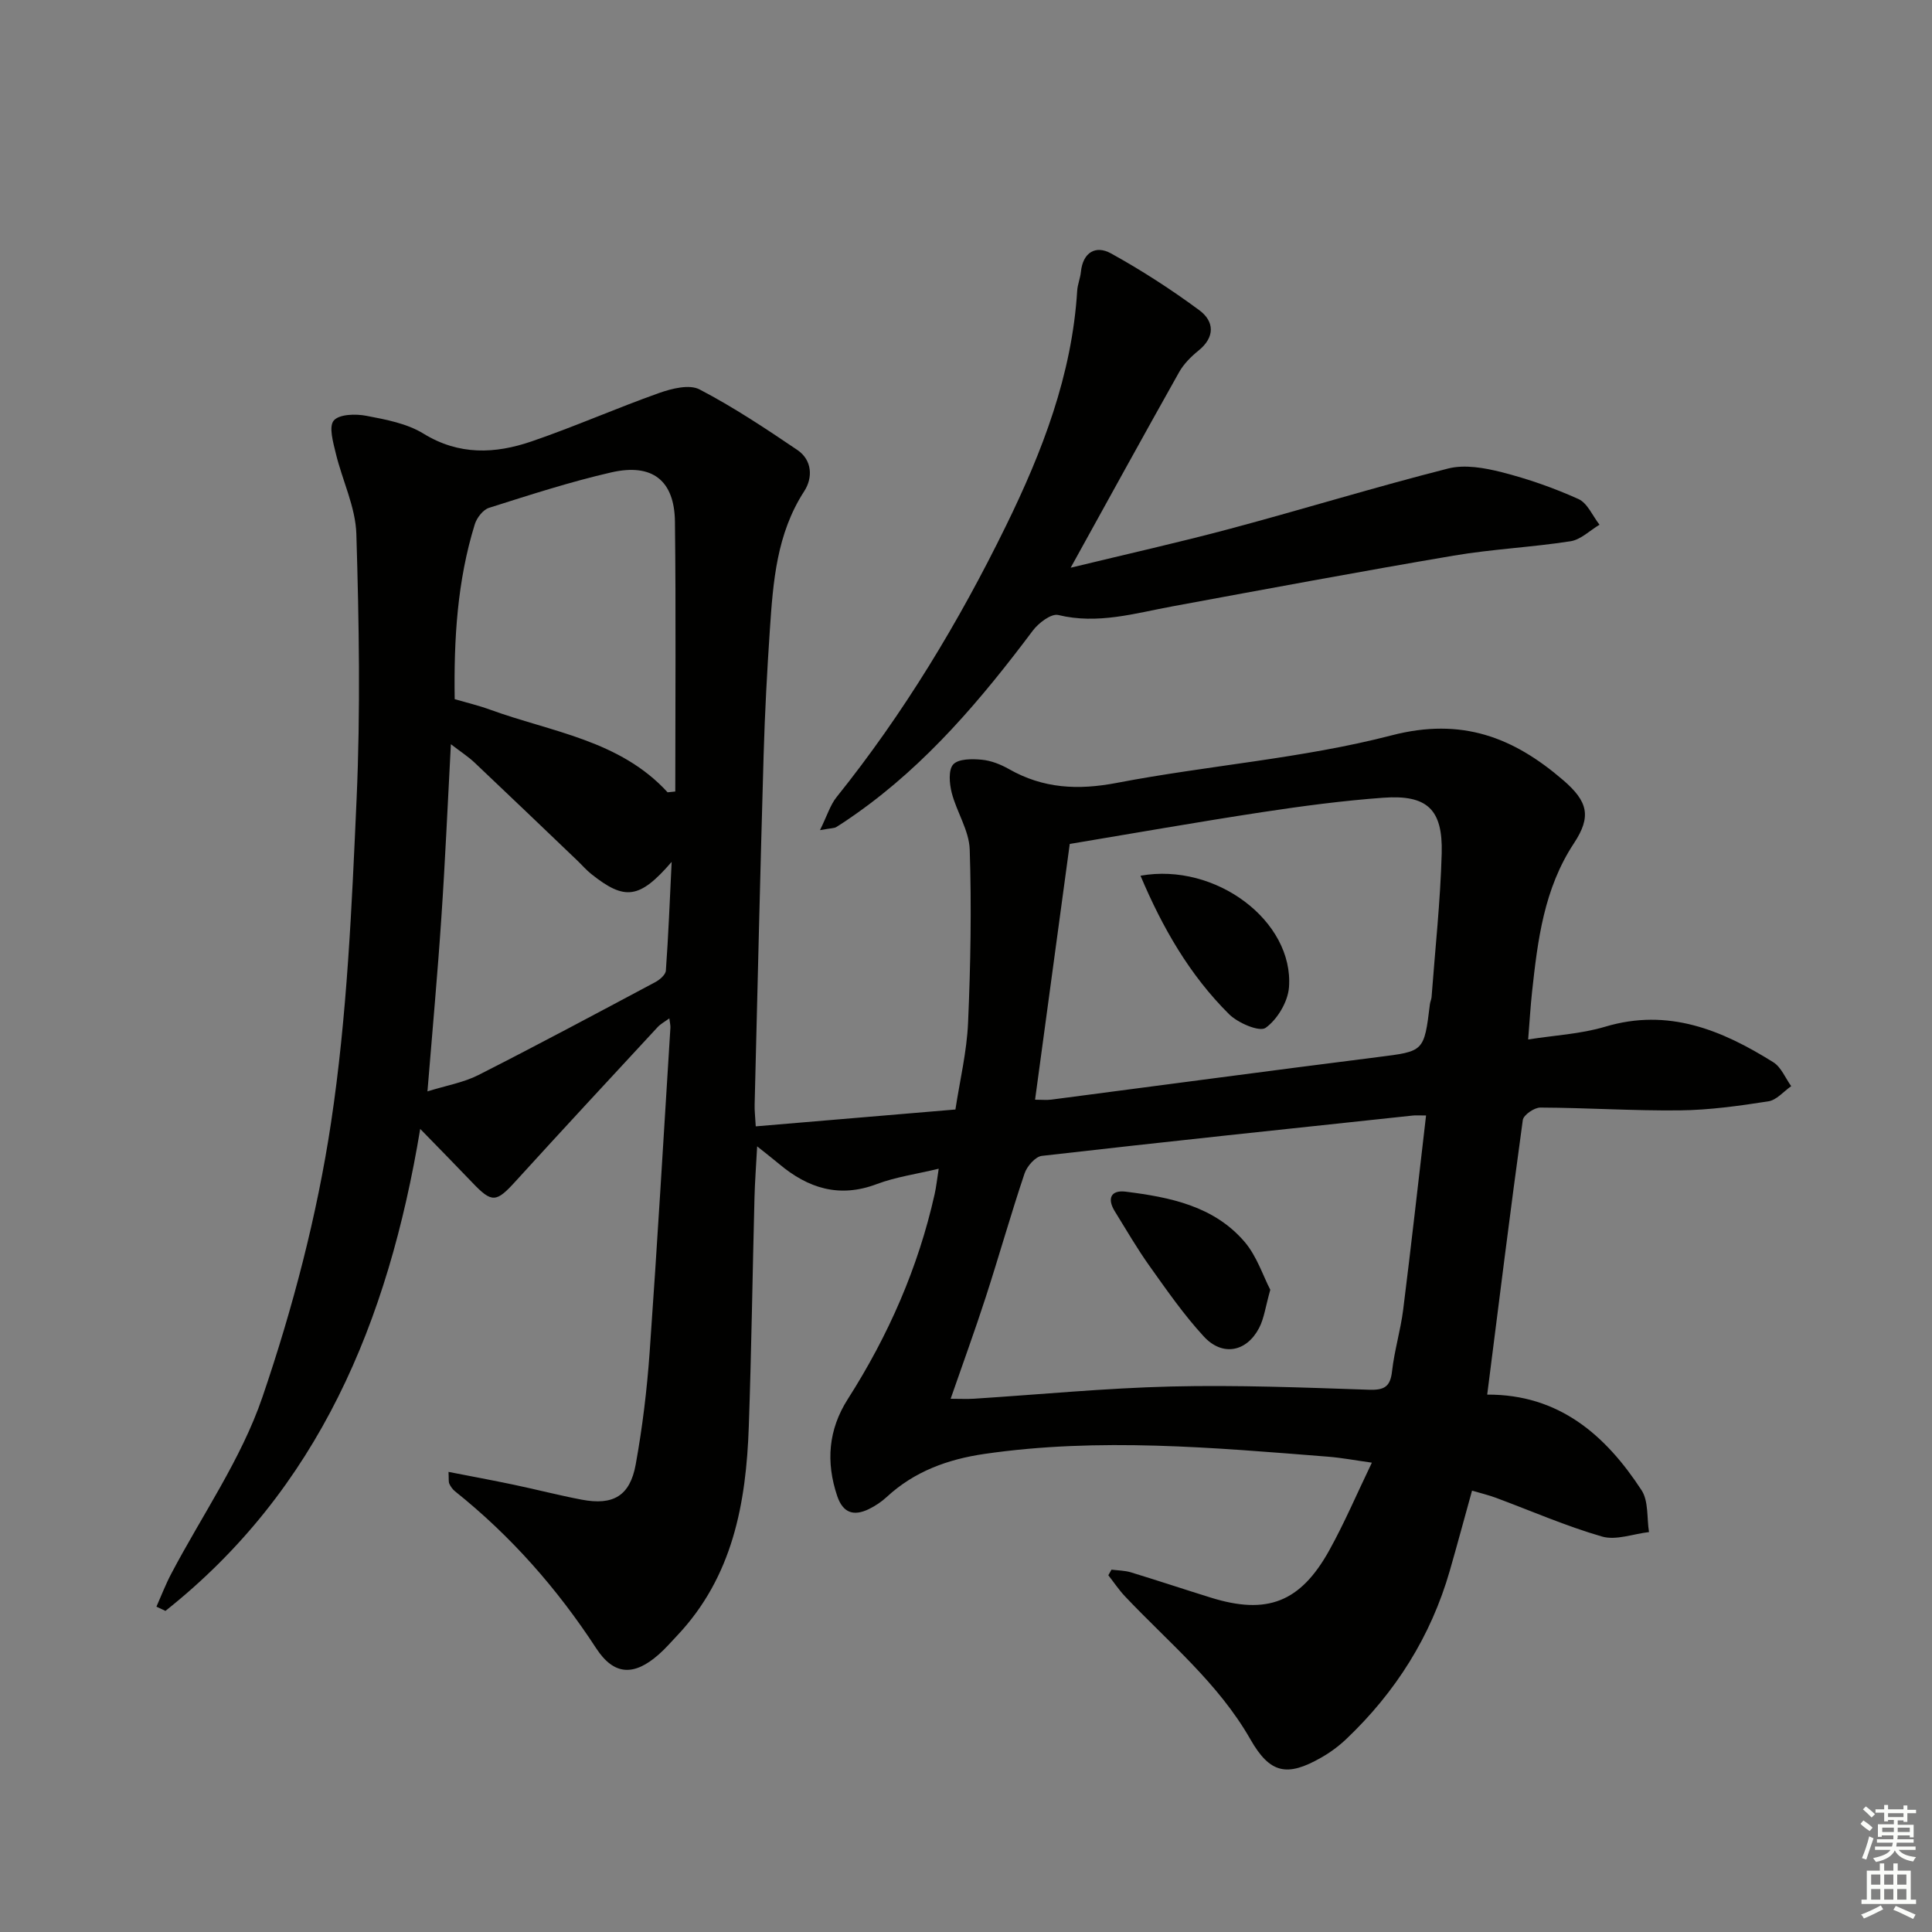 <svg enable-background="new 0 0 400 400" viewBox="0 0 400 400" xmlns="http://www.w3.org/2000/svg"><rect x="0" y="0" width="400" height="400" fill="#808080" stroke="none"/><g fill="#010100"><path d="m156.47 233.2c13.92-1.17 27.28-2.3 41.34-3.49.91-5.98 2.36-11.96 2.62-18 .52-11.93.73-23.9.34-35.83-.13-3.95-2.71-7.77-3.73-11.76-.48-1.89-.72-4.75.33-5.87 1.1-1.17 3.9-1.15 5.89-.96 1.93.18 3.92.97 5.63 1.94 7.1 4.04 14.31 4.4 22.37 2.85 18.89-3.62 38.3-5.02 56.85-9.83 14.56-3.78 25.25.42 35.54 9.28 5.12 4.41 5.87 7.52 2.23 13.04-6.23 9.44-7.52 20.08-8.69 30.84-.32 2.97-.49 5.95-.8 9.8 5.41-.86 10.86-1.12 15.94-2.64 13.08-3.92 24.16.69 34.82 7.36 1.63 1.02 2.49 3.27 3.7 4.95-1.57 1.09-3.03 2.88-4.73 3.14-6.05.94-12.17 1.8-18.28 1.87-9.64.11-19.28-.54-28.93-.58-1.25-.01-3.49 1.53-3.63 2.58-2.6 18.86-4.94 37.76-7.37 56.85 14.84-.07 24.49 8.35 31.96 19.8 1.47 2.26 1.07 5.74 1.54 8.66-3.26.37-6.81 1.76-9.71.93-7.48-2.16-14.67-5.31-21.99-8.03-1.52-.56-3.1-.94-4.94-1.48-1.61 5.79-3.06 11.2-4.61 16.59-3.91 13.58-11.2 25.12-21.41 34.82-1.55 1.48-3.33 2.79-5.19 3.85-7.1 4.06-10.63 3.33-14.68-3.77-6.65-11.66-16.92-20.04-25.94-29.58-1.28-1.35-2.32-2.92-3.47-4.39.22-.39.43-.77.65-1.16 1.34.17 2.73.17 4 .55 5.55 1.69 11.06 3.53 16.6 5.25 11.6 3.6 18.5.98 24.48-9.78 3.14-5.65 5.68-11.63 8.83-18.17-3.38-.47-6.21-1.01-9.08-1.24-23.7-1.87-47.4-4.02-71.14-.57-7.55 1.1-14.48 3.6-20.21 8.9-1.09 1.01-2.38 1.87-3.71 2.52-3.12 1.51-5.36.84-6.56-2.72-2.37-7.05-1.83-13.73 2.19-20.04 8.39-13.14 14.58-27.21 17.99-42.46.32-1.43.47-2.89.84-5.25-4.66 1.12-8.91 1.71-12.82 3.18-7.76 2.94-14.23.87-20.22-4.16-1.24-1.04-2.53-2.03-4.55-3.65-.22 4.1-.47 7.35-.55 10.59-.41 15.81-.63 31.62-1.18 47.42-.55 15.9-3.33 31.12-14.85 43.3-1.26 1.33-2.46 2.73-3.84 3.93-5.07 4.44-9.21 4.34-12.9-1.31-8.08-12.39-17.69-23.29-29.23-32.51-.5-.4-.91-.98-1.18-1.56-.19-.41-.09-.96-.17-2.46 4.68.91 9.09 1.73 13.48 2.65 4.71.99 9.37 2.2 14.1 3.1 6.51 1.24 10-.77 11.18-7.31 1.39-7.66 2.33-15.44 2.88-23.21 1.59-22.39 2.9-44.79 4.3-67.19.03-.48-.1-.98-.22-1.94-.95.7-1.8 1.14-2.41 1.8-9.84 10.63-19.7 21.24-29.44 31.95-4 4.4-4.88 4.52-8.97.22-3.2-3.35-6.45-6.65-10.76-11.08-6.63 40-21.08 74.67-52.75 99.79-.62-.29-1.24-.59-1.86-.88 1-2.25 1.88-4.56 3.02-6.73 6.41-12.2 14.54-23.8 18.93-36.68 6.29-18.43 11.3-37.57 14.2-56.81 3.33-22.11 4.29-44.63 5.29-67.02.81-18.25.5-36.57-.05-54.84-.17-5.61-2.92-11.11-4.26-16.71-.54-2.26-1.49-5.52-.42-6.78 1.13-1.33 4.54-1.41 6.76-.98 4.04.77 8.39 1.58 11.8 3.68 7.38 4.54 14.85 4.2 22.39 1.62 8.91-3.05 17.55-6.88 26.43-10.03 2.61-.92 6.25-1.84 8.36-.73 7.02 3.66 13.67 8.08 20.24 12.53 3.1 2.1 3.23 5.77 1.42 8.55-5.71 8.81-6.44 18.73-7.11 28.68-.58 8.63-1.04 17.27-1.29 25.91-.7 24.12-1.26 48.24-1.86 72.36-.04 1.17.1 2.31.23 4.54zm138.78-2.25c-1.5 0-2.12-.06-2.73.01-25.61 2.73-51.22 5.42-76.81 8.35-1.35.15-3.09 2.16-3.59 3.65-2.85 8.48-5.28 17.1-8.04 25.62-2.24 6.92-4.74 13.75-7.26 21.02 1.96 0 3.4.08 4.84-.01 13.6-.87 27.19-2.2 40.81-2.53 13.63-.33 27.29.21 40.93.67 3.2.11 4.45-.6 4.81-3.84.48-4.27 1.76-8.45 2.3-12.71 1.67-13.3 3.15-26.61 4.74-40.23zm-80.95-3.27c1.47 0 2.45.11 3.4-.02 22.52-2.93 45.02-5.96 67.55-8.8 9.57-1.21 9.59-1.05 10.8-10.97.06-.49.3-.96.34-1.45.74-9.93 1.83-19.85 2.1-29.79.24-9.11-3.03-12.14-12.07-11.49-8.42.61-16.83 1.73-25.18 3-13.37 2.04-26.68 4.39-39.76 6.57-2.48 18.23-4.79 35.29-7.18 52.95zm-76.08-63.64c.53-.06 1.06-.11 1.59-.17 0-18.62.15-37.24-.07-55.86-.1-8.53-4.67-12.15-13.17-10.21-8.56 1.96-16.94 4.69-25.32 7.34-1.24.39-2.54 2.07-2.95 3.41-3.63 11.72-4.35 23.78-4.16 36.2 2.52.74 4.94 1.31 7.25 2.15 12.77 4.66 26.94 6.32 36.83 17.14zm-49.72 61.92c3.95-1.23 7.48-1.83 10.52-3.37 12.31-6.24 24.47-12.76 36.65-19.25.92-.49 2.13-1.53 2.19-2.38.52-7.16.8-14.34 1.2-22.52-6.67 7.73-9.71 8.04-16.65 2.51-1.04-.83-1.91-1.85-2.87-2.77-7.07-6.76-14.13-13.53-21.24-20.25-1.34-1.27-2.93-2.29-4.95-3.85-.68 12.66-1.18 24.27-1.97 35.87-.78 11.72-1.86 23.42-2.88 36.01z"/><path d="m169.77 171.87c1.5-3.05 2.13-5.21 3.42-6.82 13.9-17.33 25.32-36.24 35.06-56.13 7.54-15.39 13.7-31.31 14.77-48.72.08-1.31.64-2.59.77-3.91.41-4.06 3.07-5.57 6.22-3.83 6.34 3.5 12.48 7.47 18.31 11.78 3.08 2.28 3.3 5.55-.2 8.36-1.53 1.24-3.03 2.74-3.99 4.44-7.38 13.13-14.63 26.33-22.46 40.5 11.6-2.82 22.41-5.23 33.1-8.09 15.05-4.03 29.95-8.61 45.05-12.45 3.43-.87 7.52-.14 11.08.76 5.43 1.38 10.8 3.26 15.9 5.56 1.87.84 2.93 3.49 4.36 5.32-1.99 1.18-3.87 3.09-6 3.42-8.03 1.25-16.2 1.62-24.21 2.98-19.44 3.3-38.83 6.92-58.22 10.5-7.81 1.44-15.46 3.78-23.63 1.79-1.44-.35-4.06 1.63-5.25 3.21-10.63 14.17-21.96 27.62-36.58 37.93-1.36.96-2.73 1.9-4.14 2.77-.38.24-.94.2-3.36.63z"/><path d="m263 267.03c-1.01 3.57-1.28 5.94-2.32 7.92-2.6 4.97-7.6 5.93-11.44 1.76-4.14-4.49-7.66-9.57-11.21-14.55-2.6-3.64-4.85-7.54-7.21-11.35-1.63-2.62-.87-4.47 2.23-4.09 9.15 1.14 18.27 2.96 24.63 10.39 2.53 2.96 3.8 7 5.32 9.92z"/><path d="m236.13 181.31c15.57-2.8 31.77 9.41 30.74 23.1-.23 3.01-2.4 6.64-4.83 8.39-1.26.91-5.73-.99-7.56-2.81-8.19-8.12-13.83-17.97-18.35-28.68z"/></g><path d="m385.2 377.6.6-.7c.6.4 1.3.9 1.9 1.5l-.6.7c-.8-.5-1.4-1-1.9-1.5zm.3 7.1c.6-1.4 1.1-2.9 1.5-4.5.3.1.6.3.9.4-.5 1.4-1 2.9-1.5 4.4zm.2-10.1.6-.6c.7.5 1.3 1.1 1.9 1.6l-.7.7c-.6-.6-1.2-1.2-1.8-1.7zm8.4-.8h.8v.9h1.8v.7h-1.8v1.8h-.8v-.3h-1.2v.9h3.3v2.6h-.8v-.4h-2.5c0 .3 0 .6-.1.8h3.4v.7h-3.5c0 .3-.1.6-.1.8h4v.7h-3.5c.7.9 1.9 1.3 3.6 1.5-.2.2-.4.5-.6.9-1.9-.3-3.2-1.1-3.8-2.3-.5 1.1-1.8 2-3.9 2.4-.2-.3-.4-.5-.6-.8 1.9-.4 3.1-.9 3.6-1.7h-3.2v-.7h3.5c.1-.2.1-.5.2-.8h-3.3v-.7h3.4c0-.2 0-.5 0-.8h-2.4v.3h-.8v-2.6h3.3v-.9h-1.2v.3h-.8v-1.8h-1.8v-.7h1.8v-.9h.8v.9h3.2zm-4.4 5.5h2.4c0-.3 0-.6 0-.9h-2.4zm1.2-3.1h3.2v-.8h-3.2zm4.4 2.2h-2.4v.9h2.5v-.9z" fill="#fbfcfa"/><path d="m389.2 385.8h.9v1.5h1.9v-1.5h.9v1.5h2.7v6h1.1v.9h-11.3v-.9h1.1v-6h2.7zm.2 8.7.5.8c-1.2.6-2.5 1.3-4 1.9-.2-.3-.3-.6-.6-.8 1.6-.6 3-1.3 4.1-1.9zm-2-4.3h1.9v-2.1h-1.9zm0 3.1h1.9v-2.2h-1.9zm2.7-3.1h1.9v-2.1h-1.9zm0 3.1h1.9v-2.2h-1.9zm2.4 1.3c1.4.6 2.7 1.2 4.1 1.8l-.5.9c-1.5-.7-2.8-1.4-4.1-1.9zm2.2-6.5h-1.9v2.1h1.9zm-1.9 5.2h1.9v-2.2h-1.9z" fill="#fbfcfa"/></svg>